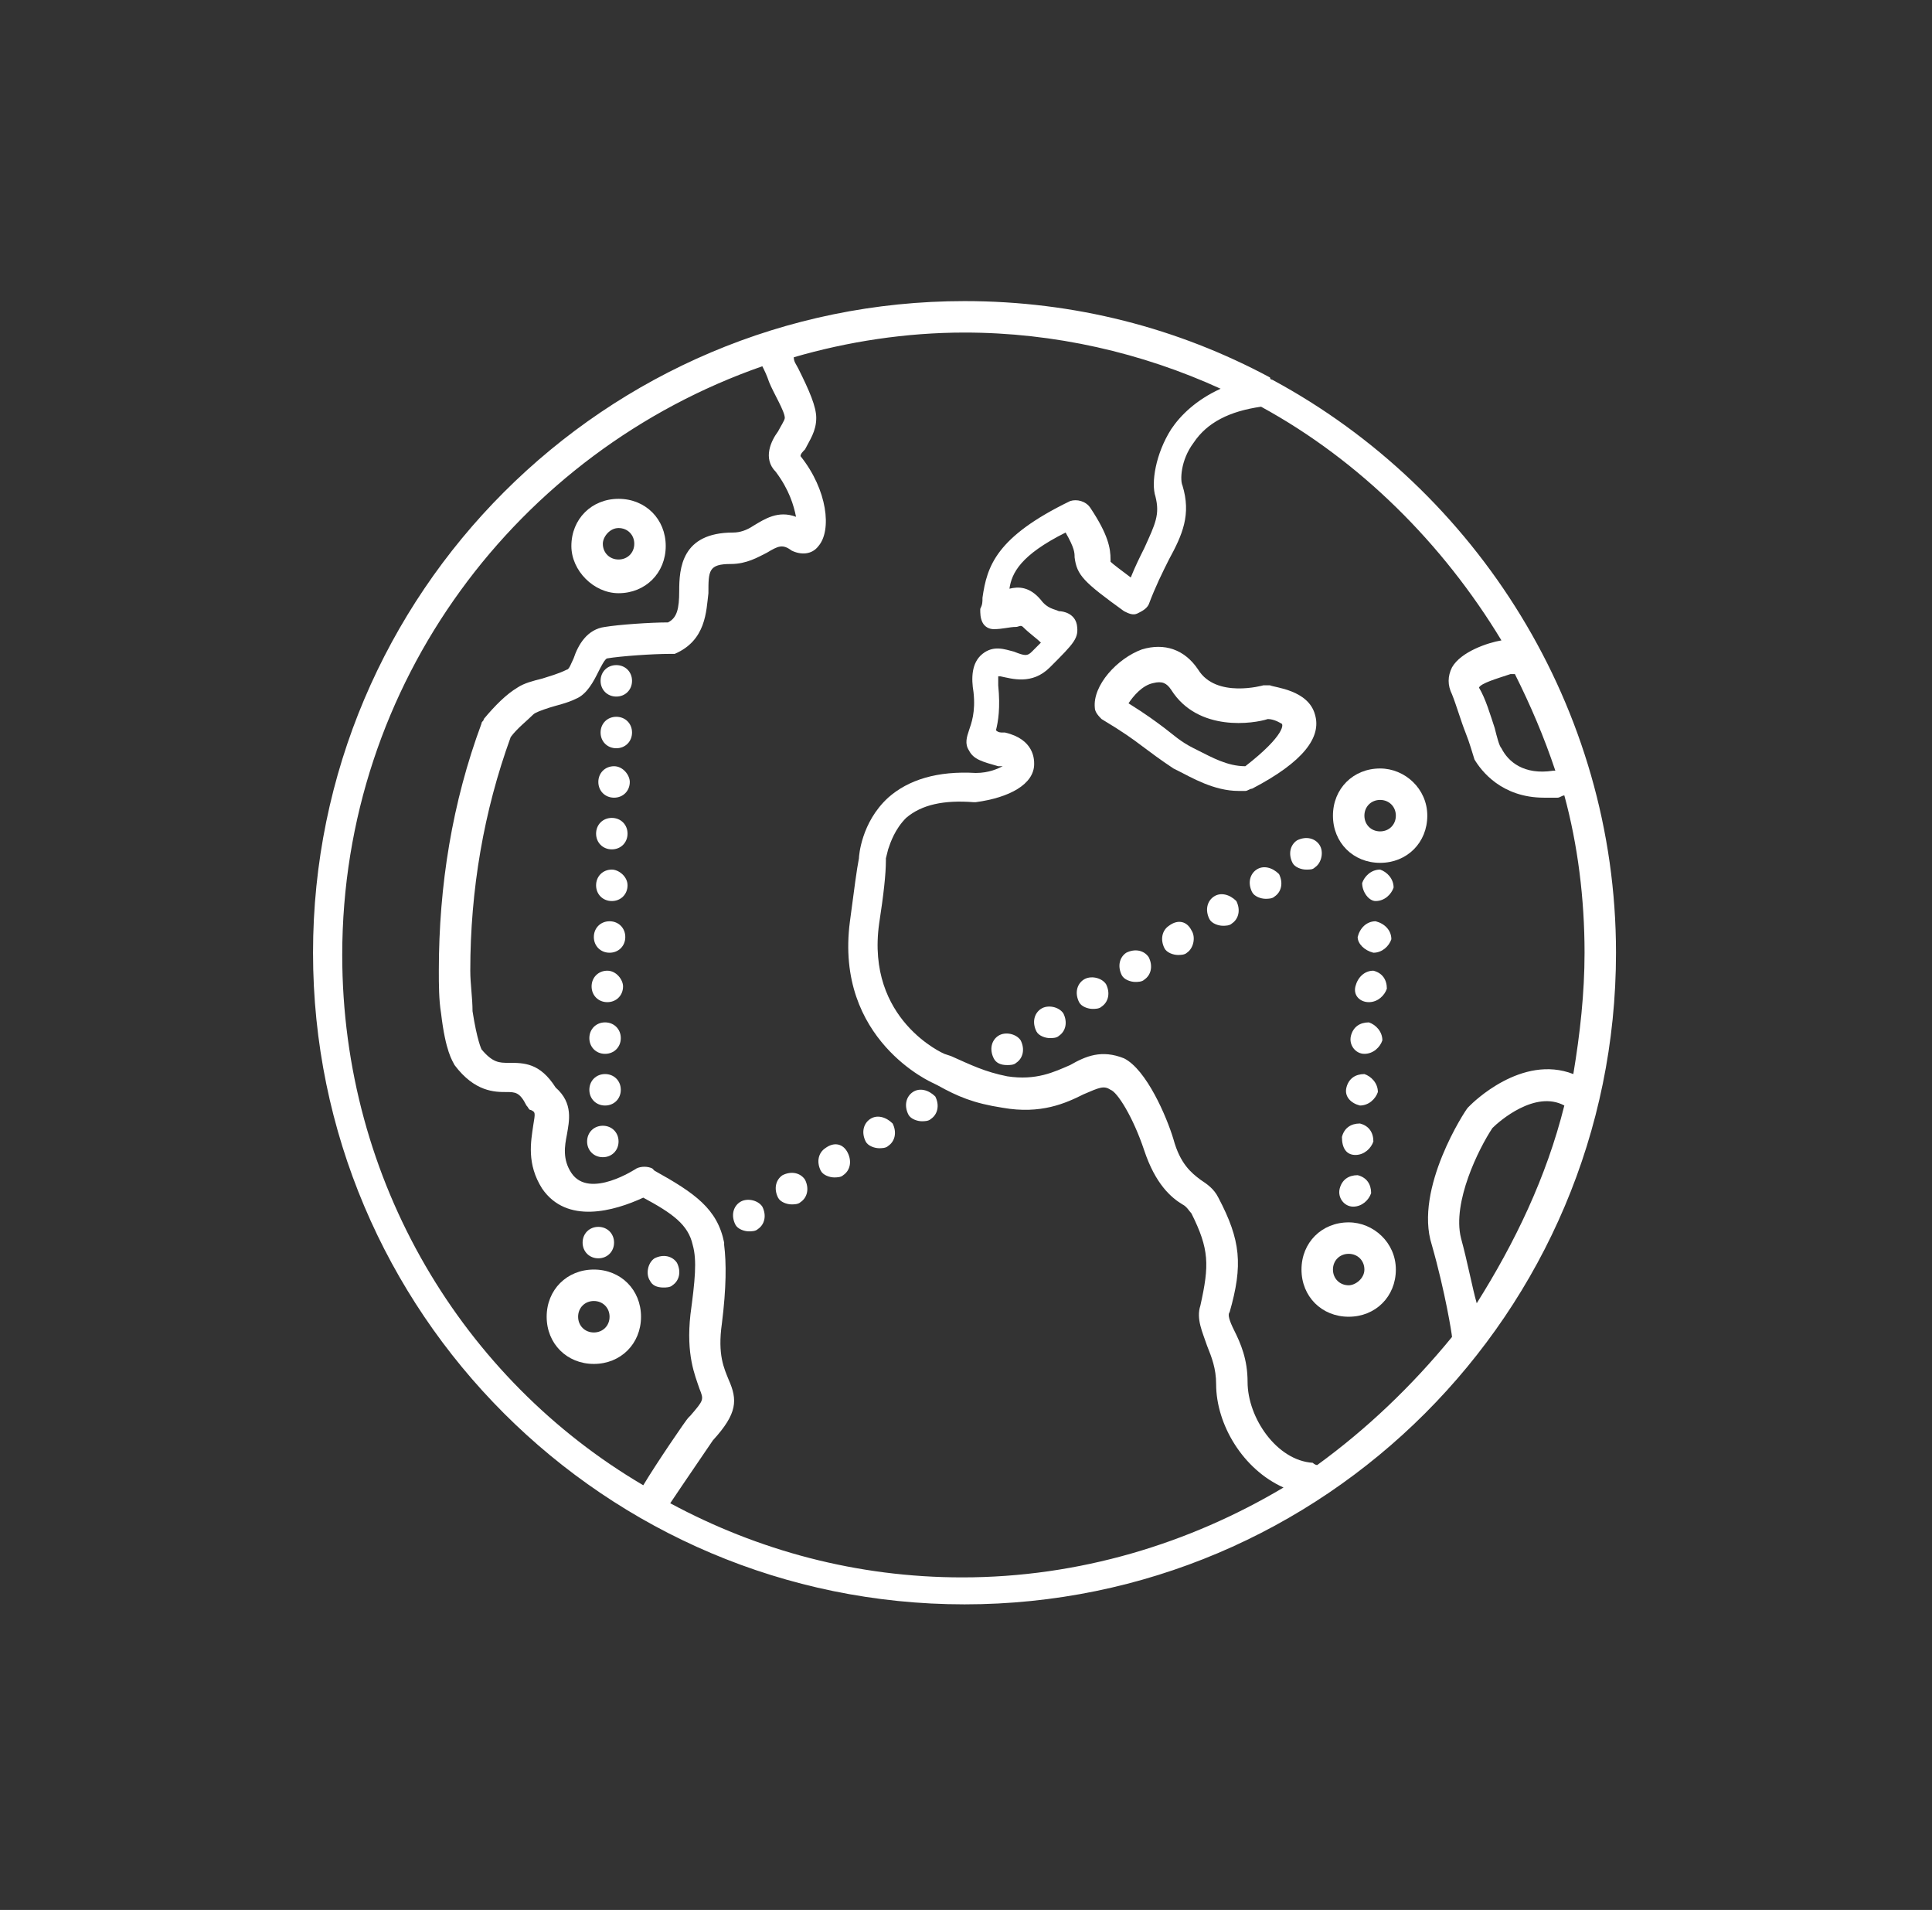 <svg width="86" height="85" viewBox="0 0 86 85" fill="none" xmlns="http://www.w3.org/2000/svg">
<rect x="0" y="0" width="86" height="85" fill="#333333" stroke="none"/>
<path d="M60.034 54.4C58.834 54.4 57.934 55.3 57.934 56.5C57.934 57.7 58.834 58.6 60.034 58.6C61.234 58.6 62.134 57.7 62.134 56.5C62.134 55.3 61.134 54.4 60.034 54.4ZM60.034 57.2C59.634 57.2 59.334 56.9 59.334 56.5C59.334 56.1 59.634 55.8 60.034 55.8C60.434 55.8 60.734 56.1 60.734 56.5C60.734 56.9 60.334 57.2 60.034 57.2Z" fill="white"/>
<path d="M26.434 56.5C25.234 56.5 24.334 57.4 24.334 58.6C24.334 59.8 25.234 60.7 26.434 60.7C27.634 60.7 28.534 59.8 28.534 58.6C28.534 57.4 27.634 56.5 26.434 56.5ZM26.434 59.3C26.034 59.3 25.734 59 25.734 58.6C25.734 58.2 26.034 57.9 26.434 57.9C26.834 57.9 27.134 58.2 27.134 58.6C27.134 59 26.834 59.3 26.434 59.3Z" fill="white"/>
<path d="M61.434 34.2C60.234 34.2 59.334 35.1 59.334 36.3C59.334 37.5 60.234 38.4 61.434 38.4C62.634 38.4 63.534 37.5 63.534 36.3C63.534 35.1 62.534 34.2 61.434 34.2ZM61.434 37C61.034 37 60.734 36.7 60.734 36.3C60.734 35.9 61.034 35.6 61.434 35.6C61.834 35.6 62.134 35.9 62.134 36.3C62.134 36.7 61.834 37 61.434 37Z" fill="white"/>
<path d="M27.534 26.4C28.734 26.4 29.634 25.5 29.634 24.3C29.634 23.1 28.734 22.2 27.534 22.2C26.334 22.2 25.434 23.1 25.434 24.3C25.434 25.4 26.434 26.4 27.534 26.4ZM27.534 23.5C27.934 23.5 28.234 23.8 28.234 24.2C28.234 24.6 27.934 24.9 27.534 24.9C27.134 24.9 26.834 24.6 26.834 24.2C26.834 23.9 27.134 23.5 27.534 23.5Z" fill="white"/>
<path d="M56.634 16.9C56.634 16.9 56.534 16.9 56.534 16.8C52.434 14.6 47.834 13.4 42.934 13.4C26.934 13.4 13.934 26.4 13.934 42.4C13.934 58.4 26.934 71.4 42.934 71.4C58.934 71.4 71.934 58.4 71.934 42.4C71.934 31.5 65.734 21.8 56.634 16.9ZM67.434 30C68.134 31.4 68.734 32.8 69.234 34.3H69.134C67.834 34.5 67.134 33.9 66.834 33.3C66.734 33.2 66.634 32.8 66.534 32.4C66.334 31.8 66.134 31.1 65.834 30.6C65.934 30.4 66.634 30.2 67.234 30C67.334 30 67.434 30 67.434 30ZM15.234 42.5C15.234 30.4 23.034 20.1 33.934 16.3C34.034 16.5 34.134 16.7 34.234 17C34.434 17.5 34.934 18.3 34.934 18.6C34.934 18.7 34.734 19 34.634 19.2C34.334 19.6 33.934 20.4 34.534 21C35.134 21.8 35.334 22.5 35.434 23C34.634 22.7 34.034 23.1 33.534 23.4C33.234 23.6 32.934 23.7 32.634 23.7C30.334 23.7 30.234 25.3 30.234 26.3C30.234 27.1 30.134 27.5 29.734 27.7C28.934 27.7 27.534 27.8 26.934 27.9C26.134 28 25.734 28.7 25.534 29.3C25.434 29.5 25.334 29.8 25.234 29.8C24.834 30 24.434 30.1 24.134 30.2C23.734 30.3 23.334 30.4 23.034 30.6C22.534 30.9 22.034 31.4 21.534 32C21.534 32.1 21.434 32.1 21.434 32.2C20.134 35.7 19.534 39.4 19.534 43.2C19.534 43.8 19.534 44.5 19.634 45.1C19.834 46.8 20.134 47.2 20.234 47.4C21.134 48.6 22.034 48.6 22.534 48.6C22.934 48.6 23.134 48.6 23.434 49.2C23.534 49.3 23.534 49.4 23.634 49.4C23.834 49.5 23.834 49.5 23.734 50.1C23.634 50.8 23.434 51.8 24.134 52.9C25.234 54.5 27.334 53.9 28.634 53.3C29.934 54 30.634 54.5 30.834 55.4C31.034 56.1 30.934 57 30.734 58.5C30.534 60.3 30.934 61.2 31.134 61.8C31.334 62.3 31.334 62.3 30.734 63L30.634 63.1C30.534 63.2 29.234 65.1 28.634 66.1C20.634 61.4 15.234 52.6 15.234 42.5ZM29.834 66.9C30.434 66 31.534 64.4 31.734 64.1C32.834 62.9 32.834 62.3 32.434 61.4C32.234 60.9 31.934 60.3 32.134 58.9C32.334 57.3 32.334 56.2 32.234 55.4C32.234 55.4 32.234 55.4 32.234 55.3C31.934 53.8 30.934 53.1 29.134 52.1L29.034 52C28.834 51.9 28.534 51.9 28.334 52C28.334 52 26.234 53.4 25.434 52.2C25.034 51.6 25.134 51 25.234 50.5C25.334 49.9 25.534 49.1 24.734 48.4C24.034 47.3 23.334 47.3 22.634 47.3C22.234 47.3 21.934 47.3 21.434 46.7C21.434 46.7 21.234 46.3 21.034 45C21.034 44.4 20.934 43.8 20.934 43.2C20.934 39.6 21.534 36.1 22.734 32.8C23.034 32.4 23.434 32.1 23.734 31.8C23.834 31.7 24.134 31.6 24.434 31.5C24.734 31.4 25.234 31.3 25.634 31.1C26.134 30.9 26.434 30.3 26.634 29.9C26.734 29.7 26.934 29.3 27.034 29.3C27.634 29.2 29.034 29.1 29.834 29.1C29.934 29.1 30.034 29.1 30.034 29.1C31.434 28.5 31.434 27.2 31.534 26.4C31.534 25.4 31.534 25.1 32.534 25.1C33.234 25.1 33.734 24.8 34.134 24.6C34.634 24.3 34.834 24.2 35.234 24.5C35.634 24.7 36.134 24.7 36.434 24.3C37.034 23.6 36.834 21.8 35.634 20.3C35.634 20.2 35.734 20.1 35.834 20C36.034 19.6 36.334 19.2 36.334 18.6C36.334 18.1 36.034 17.4 35.534 16.4C35.434 16.2 35.334 16.1 35.334 15.9C37.734 15.2 40.334 14.8 42.934 14.8C46.934 14.8 50.834 15.7 54.334 17.3C53.234 17.8 52.534 18.5 52.134 19.1C51.434 20.2 51.234 21.5 51.434 22.1C51.634 22.9 51.434 23.3 50.934 24.4C50.734 24.8 50.534 25.2 50.334 25.7C49.934 25.4 49.534 25.1 49.434 25V24.9C49.434 24.4 49.334 23.8 48.534 22.6C48.334 22.3 47.934 22.2 47.634 22.3C44.334 23.9 43.934 25.2 43.734 26.6C43.734 26.8 43.734 26.9 43.634 27.1C43.634 27.3 43.634 27.5 43.734 27.7C43.834 27.9 44.034 28 44.234 28C44.634 28 44.934 27.9 45.234 27.9C45.334 27.9 45.434 27.8 45.534 27.9C45.834 28.2 46.134 28.4 46.334 28.6C46.234 28.7 46.134 28.8 45.934 29C45.734 29.2 45.634 29.2 45.134 29C44.734 28.9 44.234 28.7 43.734 29.1C43.234 29.5 43.234 30.2 43.334 30.8C43.434 31.7 43.234 32.2 43.134 32.5C43.034 32.8 42.934 33.1 43.134 33.4C43.334 33.8 43.734 33.9 44.434 34.1H44.534C44.534 34.1 44.534 34.1 44.634 34.1C44.434 34.2 44.034 34.4 43.434 34.4C41.734 34.3 40.434 34.7 39.534 35.5C38.334 36.6 38.234 38.1 38.234 38.2C38.134 38.7 38.034 39.5 37.834 41C37.134 46.3 41.534 48.2 41.534 48.2L41.734 48.3C42.634 48.8 43.334 49.1 44.634 49.3C46.334 49.6 47.434 49.1 48.234 48.7C48.934 48.4 49.134 48.3 49.434 48.5C49.734 48.6 50.434 49.7 50.934 51.2C51.434 52.7 52.134 53.3 52.634 53.6C52.834 53.7 52.934 53.9 53.034 54C53.834 55.6 53.834 56.3 53.434 58.1C53.234 58.7 53.534 59.3 53.734 59.9C53.934 60.4 54.134 60.9 54.134 61.6C54.134 63.4 55.334 65.4 57.134 66.2C52.934 68.7 48.034 70.2 42.834 70.2C38.134 70.2 33.734 69 29.834 66.9ZM58.634 65.2C58.534 65.2 58.434 65.1 58.434 65.1C56.834 65 55.534 63.1 55.534 61.5C55.534 60.5 55.234 59.8 54.934 59.2C54.734 58.8 54.634 58.5 54.734 58.4C55.334 56.3 55.234 55.2 54.234 53.3C54.034 52.9 53.734 52.7 53.434 52.5C53.034 52.2 52.534 51.8 52.234 50.7C51.934 49.7 51.034 47.6 50.034 47.1C49.034 46.7 48.334 47 47.634 47.4C46.934 47.7 46.134 48.1 44.834 47.9C43.834 47.7 43.234 47.4 42.334 47L42.034 46.9C42.034 46.9 38.534 45.4 39.134 41.1C39.334 39.8 39.434 38.9 39.434 38.3V38.2L39.534 37.8C39.634 37.5 39.834 36.9 40.334 36.4C41.034 35.8 42.034 35.6 43.334 35.7H43.434C44.934 35.5 46.034 34.9 46.034 34C46.034 33.8 46.034 32.9 44.734 32.6H44.634C44.534 32.6 44.434 32.6 44.334 32.5C44.434 32.1 44.534 31.5 44.434 30.5C44.434 30.3 44.434 30.2 44.434 30.1H44.534C45.034 30.2 45.934 30.5 46.734 29.7C47.834 28.6 48.034 28.4 47.934 27.8C47.834 27.3 47.334 27.2 47.134 27.2C46.934 27.1 46.634 27.1 46.334 26.7C45.834 26.1 45.334 26.1 44.934 26.2C45.034 25.5 45.434 24.7 47.434 23.7C47.834 24.4 47.834 24.6 47.834 24.8C47.934 25.6 48.234 25.9 50.034 27.2C50.234 27.3 50.434 27.4 50.634 27.3C50.834 27.2 51.034 27.1 51.134 26.9C51.434 26.1 51.734 25.5 52.034 24.9C52.634 23.8 53.034 22.9 52.634 21.6C52.534 21.4 52.534 20.5 53.134 19.7C53.734 18.8 54.734 18.3 56.134 18.1C60.534 20.5 64.234 24.2 66.834 28.5C66.234 28.6 65.034 29 64.634 29.7C64.434 30.1 64.434 30.5 64.634 30.9C64.834 31.4 65.034 32.1 65.234 32.6C65.434 33.1 65.534 33.5 65.634 33.8C65.934 34.3 66.834 35.5 68.734 35.5C68.934 35.5 69.134 35.5 69.334 35.5C69.434 35.5 69.534 35.4 69.634 35.4C70.234 37.6 70.534 40 70.534 42.4C70.534 44.2 70.334 46 70.034 47.8C67.734 46.9 65.534 49.1 65.434 49.2L65.334 49.3C65.234 49.4 62.934 52.9 63.734 55.4C64.334 57.5 64.634 59.4 64.634 59.5C62.834 61.7 60.834 63.6 58.634 65.2ZM65.034 55.1C64.634 53.5 65.834 51.1 66.434 50.2C66.734 49.9 68.334 48.5 69.634 49.2C68.834 52.4 67.434 55.3 65.734 58C65.534 57.3 65.334 56.2 65.034 55.1Z" fill="white"/>
<path d="M58.534 31.8C58.234 30.7 56.734 30.6 56.534 30.5C56.434 30.5 56.334 30.5 56.234 30.5C56.234 30.5 54.134 31.1 53.334 29.8C52.734 28.9 51.834 28.6 50.834 28.9C49.734 29.3 48.634 30.5 48.734 31.5C48.734 31.7 48.934 31.9 49.034 32C50.034 32.6 50.434 32.9 50.834 33.2C51.234 33.5 51.634 33.8 52.234 34.2L52.434 34.3C53.034 34.6 54.034 35.2 55.134 35.2C55.234 35.2 55.334 35.2 55.434 35.2C55.534 35.2 55.634 35.1 55.734 35.1C58.034 33.9 58.834 32.8 58.534 31.8ZM55.434 34.1C54.634 34.1 53.934 33.7 53.334 33.4L53.134 33.3C52.534 33 52.234 32.7 51.834 32.4C51.434 32.1 51.034 31.8 50.234 31.3C50.434 31 50.834 30.5 51.334 30.4C51.734 30.3 51.934 30.4 52.134 30.7C53.334 32.6 55.834 32.2 56.434 32C56.734 32 57.034 32.2 57.034 32.2C57.134 32.2 57.234 32.7 55.434 34.1Z" fill="white"/>
<path d="M27.434 29.6C27.034 29.6 26.734 29.9 26.734 30.3C26.734 30.7 27.034 31 27.434 31C27.834 31 28.134 30.7 28.134 30.3C28.134 29.9 27.834 29.6 27.434 29.6Z" fill="white"/>
<path d="M27.334 34.1C26.934 34.1 26.634 34.4 26.634 34.8C26.634 35.2 26.934 35.5 27.334 35.5C27.734 35.5 28.034 35.2 28.034 34.8C28.034 34.5 27.734 34.1 27.334 34.1Z" fill="white"/>
<path d="M27.234 38.7C26.834 38.7 26.534 39 26.534 39.4C26.534 39.8 26.834 40.1 27.234 40.1C27.634 40.1 27.934 39.8 27.934 39.4C27.934 39 27.534 38.7 27.234 38.7Z" fill="white"/>
<path d="M27.134 41C26.734 41 26.434 41.3 26.434 41.7C26.434 42.1 26.734 42.4 27.134 42.4C27.534 42.4 27.834 42.1 27.834 41.7C27.834 41.3 27.534 41 27.134 41Z" fill="white"/>
<path d="M27.234 36.4C26.834 36.4 26.534 36.7 26.534 37.1C26.534 37.5 26.834 37.8 27.234 37.8C27.634 37.8 27.934 37.5 27.934 37.1C27.934 36.7 27.634 36.4 27.234 36.4Z" fill="white"/>
<path d="M27.434 31.9C27.034 31.9 26.734 32.2 26.734 32.6C26.734 33 27.034 33.3 27.434 33.3C27.834 33.3 28.134 33 28.134 32.6C28.134 32.2 27.834 31.9 27.434 31.9Z" fill="white"/>
<path d="M26.834 50.1C26.434 50.1 26.134 50.4 26.134 50.8C26.134 51.2 26.434 51.5 26.834 51.5C27.234 51.5 27.534 51.2 27.534 50.8C27.534 50.4 27.234 50.1 26.834 50.1Z" fill="white"/>
<path d="M26.634 56C27.034 56 27.334 55.7 27.334 55.3C27.334 54.9 27.034 54.6 26.634 54.6C26.234 54.6 25.934 54.9 25.934 55.3C25.934 55.7 26.234 56 26.634 56Z" fill="white"/>
<path d="M26.934 47.8C26.534 47.8 26.234 48.1 26.234 48.5C26.234 48.9 26.534 49.2 26.934 49.2C27.334 49.2 27.634 48.9 27.634 48.5C27.634 48.1 27.334 47.8 26.934 47.8Z" fill="white"/>
<path d="M26.934 45.5C26.534 45.5 26.234 45.8 26.234 46.2C26.234 46.6 26.534 46.9 26.934 46.9C27.334 46.9 27.634 46.6 27.634 46.2C27.634 45.8 27.334 45.5 26.934 45.5Z" fill="white"/>
<path d="M27.034 43.2C26.634 43.2 26.334 43.5 26.334 43.9C26.334 44.3 26.634 44.6 27.034 44.6C27.434 44.6 27.734 44.3 27.734 43.9C27.734 43.6 27.434 43.2 27.034 43.2Z" fill="white"/>
<path d="M32.934 53.5C32.634 53.7 32.534 54.1 32.734 54.5C32.834 54.7 33.134 54.8 33.334 54.8C33.434 54.8 33.634 54.8 33.734 54.7C34.034 54.5 34.134 54.1 33.934 53.7C33.734 53.4 33.234 53.3 32.934 53.5Z" fill="white"/>
<path d="M29.534 57.3C29.634 57.3 29.834 57.3 29.934 57.2C30.234 57 30.334 56.6 30.134 56.2C29.934 55.9 29.534 55.8 29.134 56C28.834 56.2 28.734 56.7 28.934 57C29.034 57.2 29.234 57.3 29.534 57.3Z" fill="white"/>
<path d="M55.934 38.7C55.634 38.9 55.534 39.3 55.734 39.7C55.834 39.9 56.134 40 56.334 40C56.434 40 56.634 40 56.734 39.9C57.034 39.7 57.134 39.3 56.934 38.9C56.634 38.6 56.234 38.5 55.934 38.7Z" fill="white"/>
<path d="M50.134 42.4C49.834 42.6 49.734 43 49.934 43.4C50.034 43.6 50.334 43.7 50.534 43.7C50.634 43.7 50.834 43.7 50.934 43.6C51.234 43.4 51.334 43 51.134 42.6C50.934 42.3 50.534 42.2 50.134 42.4Z" fill="white"/>
<path d="M48.234 43.6C47.934 43.8 47.834 44.2 48.034 44.6C48.134 44.8 48.434 44.9 48.634 44.9C48.734 44.9 48.934 44.9 49.034 44.8C49.334 44.6 49.434 44.2 49.234 43.8C49.034 43.5 48.534 43.4 48.234 43.6Z" fill="white"/>
<path d="M52.034 41.2C51.734 41.4 51.634 41.8 51.834 42.2C51.934 42.4 52.234 42.5 52.434 42.5C52.534 42.5 52.734 42.5 52.834 42.4C53.134 42.2 53.234 41.7 53.034 41.4C52.834 41 52.434 40.9 52.034 41.2Z" fill="white"/>
<path d="M34.834 52.3C34.534 52.5 34.434 52.9 34.634 53.3C34.734 53.5 35.034 53.6 35.234 53.6C35.334 53.6 35.534 53.6 35.634 53.5C35.934 53.3 36.034 52.9 35.834 52.5C35.634 52.2 35.234 52.1 34.834 52.3Z" fill="white"/>
<path d="M54.034 39.9C53.734 40.1 53.634 40.5 53.834 40.9C53.934 41.1 54.234 41.2 54.434 41.2C54.534 41.2 54.734 41.2 54.834 41.1C55.134 40.9 55.234 40.5 55.034 40.1C54.734 39.8 54.334 39.7 54.034 39.9Z" fill="white"/>
<path d="M58.534 38.6C58.834 38.4 58.934 37.9 58.734 37.6C58.534 37.3 58.134 37.2 57.734 37.4C57.434 37.6 57.334 38 57.534 38.4C57.634 38.6 57.934 38.7 58.134 38.7C58.334 38.7 58.434 38.7 58.534 38.6Z" fill="white"/>
<path d="M46.334 44.9C46.034 45.1 45.934 45.5 46.134 45.9C46.234 46.1 46.534 46.2 46.734 46.2C46.834 46.2 47.034 46.2 47.134 46.1C47.434 45.9 47.534 45.5 47.334 45.1C47.134 44.8 46.634 44.7 46.334 44.9Z" fill="white"/>
<path d="M36.734 51.1C36.434 51.3 36.334 51.7 36.534 52.1C36.634 52.3 36.934 52.4 37.134 52.4C37.234 52.4 37.434 52.4 37.534 52.3C37.834 52.1 37.934 51.7 37.734 51.3C37.534 50.9 37.134 50.8 36.734 51.1Z" fill="white"/>
<path d="M38.734 49.8C38.434 50 38.334 50.4 38.534 50.8C38.634 51 38.934 51.1 39.134 51.1C39.234 51.1 39.434 51.1 39.534 51C39.834 50.8 39.934 50.4 39.734 50C39.434 49.7 39.034 49.6 38.734 49.8Z" fill="white"/>
<path d="M44.434 46.1C44.134 46.3 44.034 46.7 44.234 47.1C44.334 47.3 44.534 47.4 44.834 47.4C44.934 47.4 45.134 47.4 45.234 47.3C45.534 47.1 45.634 46.7 45.434 46.3C45.234 46 44.734 45.9 44.434 46.1Z" fill="white"/>
<path d="M40.634 48.6C40.334 48.8 40.234 49.2 40.434 49.6C40.534 49.8 40.834 49.9 41.034 49.9C41.134 49.9 41.334 49.9 41.434 49.8C41.734 49.6 41.834 49.2 41.634 48.8C41.334 48.5 40.934 48.4 40.634 48.6Z" fill="white"/>
<path d="M60.534 49.2C60.934 49.2 61.234 48.9 61.334 48.6C61.334 48.2 61.034 47.9 60.734 47.8C60.334 47.8 60.034 48 59.934 48.4C59.834 48.8 60.134 49.1 60.534 49.2Z" fill="white"/>
<path d="M60.234 53.7C60.634 53.7 60.934 53.4 61.034 53.1C61.034 52.7 60.834 52.4 60.434 52.3C60.034 52.3 59.734 52.5 59.634 52.9C59.534 53.3 59.834 53.7 60.234 53.7Z" fill="white"/>
<path d="M60.734 46.9C61.134 46.9 61.434 46.6 61.534 46.3C61.534 45.9 61.234 45.6 60.934 45.5C60.534 45.5 60.234 45.7 60.134 46.1C60.034 46.5 60.334 46.9 60.734 46.9Z" fill="white"/>
<path d="M60.334 51.4C60.434 51.4 60.434 51.4 60.334 51.4C60.734 51.4 61.034 51.1 61.134 50.8C61.134 50.4 60.934 50.1 60.534 50C60.134 50 59.834 50.2 59.734 50.6C59.734 51.1 59.934 51.4 60.334 51.4Z" fill="white"/>
<path d="M61.134 42.4C61.534 42.4 61.834 42.1 61.934 41.8C61.934 41.4 61.634 41.1 61.234 41C60.834 41 60.534 41.3 60.434 41.7C60.434 42 60.734 42.3 61.134 42.4Z" fill="white"/>
<path d="M60.934 44.6C61.334 44.6 61.634 44.3 61.734 44C61.734 43.6 61.534 43.3 61.134 43.2C60.734 43.2 60.434 43.5 60.334 43.9C60.234 44.3 60.534 44.6 60.934 44.6Z" fill="white"/>
<path d="M61.234 40.1C61.334 40.1 61.334 40.1 61.234 40.1C61.634 40.1 61.934 39.8 62.034 39.5C62.034 39.1 61.734 38.8 61.434 38.7C61.034 38.7 60.734 39 60.634 39.3C60.634 39.7 60.934 40.1 61.234 40.1Z" fill="white"/>
</svg>

